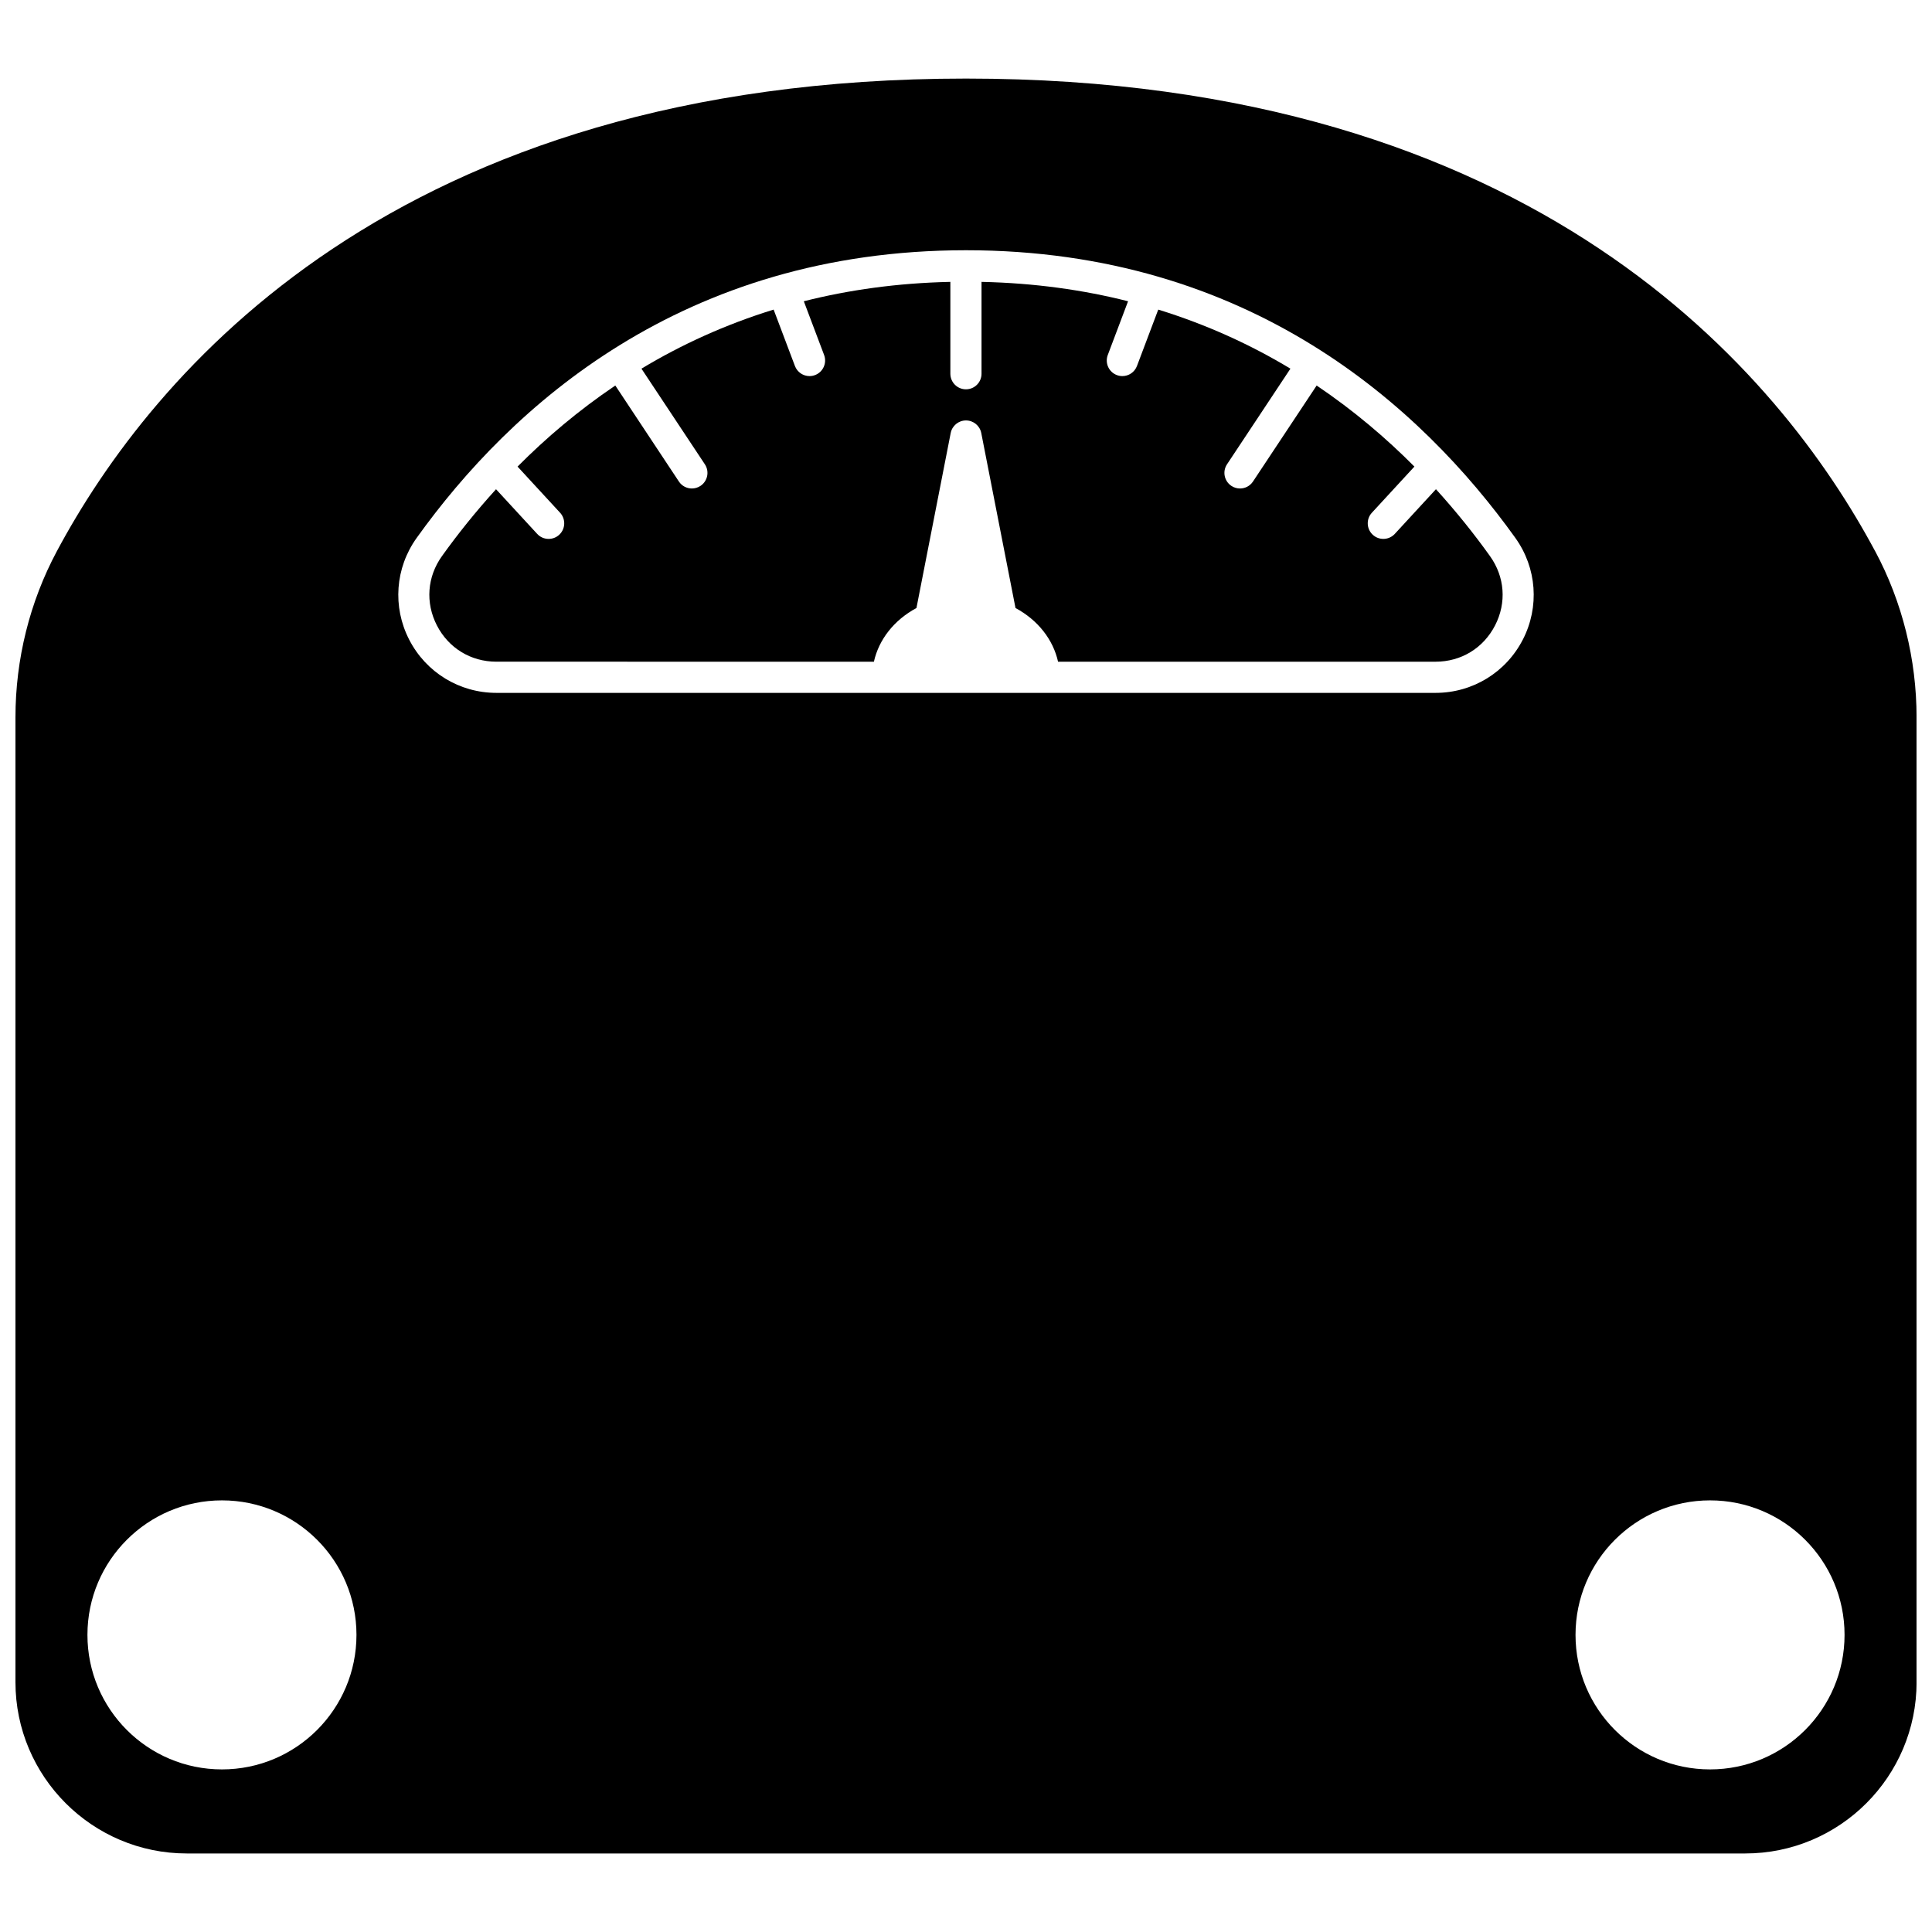 <?xml version="1.0" encoding="UTF-8"?>
<!-- Uploaded to: SVG Repo, www.svgrepo.com, Generator: SVG Repo Mixer Tools -->
<svg width="800px" height="800px" version="1.1" viewBox="144 144 512 512" xmlns="http://www.w3.org/2000/svg">
 <defs>
  <clipPath id="a">
   <path d="m148.09 164h503.81v472h-503.81z"/>
  </clipPath>
 </defs>
 <path d="m524.54 273.65-10.906 11.836c-0.812 0.883-1.926 1.328-3.035 1.328-1 0-2.004-0.359-2.801-1.094-1.676-1.543-1.785-4.16-0.238-5.836l11.273-12.234c-7.508-7.566-16.117-14.879-25.906-21.484l-16.871 25.441c-0.793 1.199-2.106 1.848-3.445 1.848-0.781 0-1.578-0.223-2.281-0.691-1.898-1.258-2.422-3.824-1.156-5.723l16.801-25.34c-10.41-6.277-22.059-11.648-35.027-15.652l-5.644 14.949c-0.625 1.652-2.191 2.672-3.867 2.672-0.484 0-0.98-0.086-1.461-0.27-2.137-0.805-3.207-3.188-2.402-5.324l5.375-14.238c-11.879-3.008-24.797-4.832-38.836-5.137v24.344c0 2.281-1.848 4.129-4.129 4.129-2.285 0-4.129-1.852-4.129-4.129v-24.344c-14.035 0.305-26.953 2.133-38.836 5.137l5.375 14.238c0.805 2.137-0.27 4.519-2.402 5.324-0.48 0.184-0.973 0.27-1.461 0.27-1.668 0-3.238-1.02-3.867-2.672l-5.644-14.949c-12.969 4-24.617 9.379-35.027 15.652l16.801 25.34c1.262 1.898 0.742 4.465-1.156 5.723-0.703 0.465-1.496 0.691-2.281 0.691-1.34 0-2.652-0.648-3.445-1.848l-16.848-25.438c-9.789 6.602-18.398 13.922-25.906 21.484l11.273 12.234c1.543 1.676 1.441 4.289-0.238 5.836-0.793 0.73-1.801 1.094-2.801 1.094-1.113 0-2.223-0.445-3.035-1.328l-10.906-11.836c-5.391 5.938-10.176 11.922-14.324 17.715-3.93 5.492-4.434 12.355-1.352 18.363 3.098 6.023 8.996 9.625 15.766 9.625l100.05 0.004c1.309-5.867 5.324-11.023 11.277-14.23l9.074-46.371c0.379-1.938 2.078-3.336 4.051-3.336s3.676 1.398 4.051 3.336l9.074 46.371c5.953 3.207 9.969 8.363 11.277 14.23h100.05c6.777 0 12.668-3.598 15.766-9.625 3.086-6.008 2.582-12.871-1.352-18.363-4.141-5.801-8.926-11.781-14.316-17.723z"/>
 <g clip-path="url(#a)">
  <path d="m640.95 290.11c-25.031-46.793-89.621-125.29-240.95-125.29-151.34 0-215.93 78.5-240.95 125.29-7.168 13.398-10.953 28.609-10.953 43.988v255.69c0 25.035 20.367 45.398 45.398 45.398h413.02c25.035 0 45.398-20.367 45.398-45.398l-0.004-255.69c0-15.379-3.785-30.59-10.949-43.988zm-438.13 322.8c-19.688 0-35.648-15.961-35.648-35.648s15.961-35.648 35.648-35.648 35.648 15.961 35.648 35.648c-0.004 19.691-15.965 35.648-35.648 35.648zm344.74-299.4c-4.469 8.699-13.332 14.109-23.113 14.109h-248.9c-9.781 0-18.645-5.406-23.113-14.109-4.465-8.684-3.703-19.008 1.977-26.945 24.914-34.785 70.398-76.25 145.59-76.25s120.68 41.465 145.59 76.25c5.68 7.938 6.434 18.266 1.973 26.945zm49.617 299.4c-19.688 0-35.648-15.961-35.648-35.648s15.961-35.648 35.648-35.648 35.648 15.961 35.648 35.648c-0.004 19.691-15.965 35.648-35.648 35.648z"/>
 </g>
</svg>